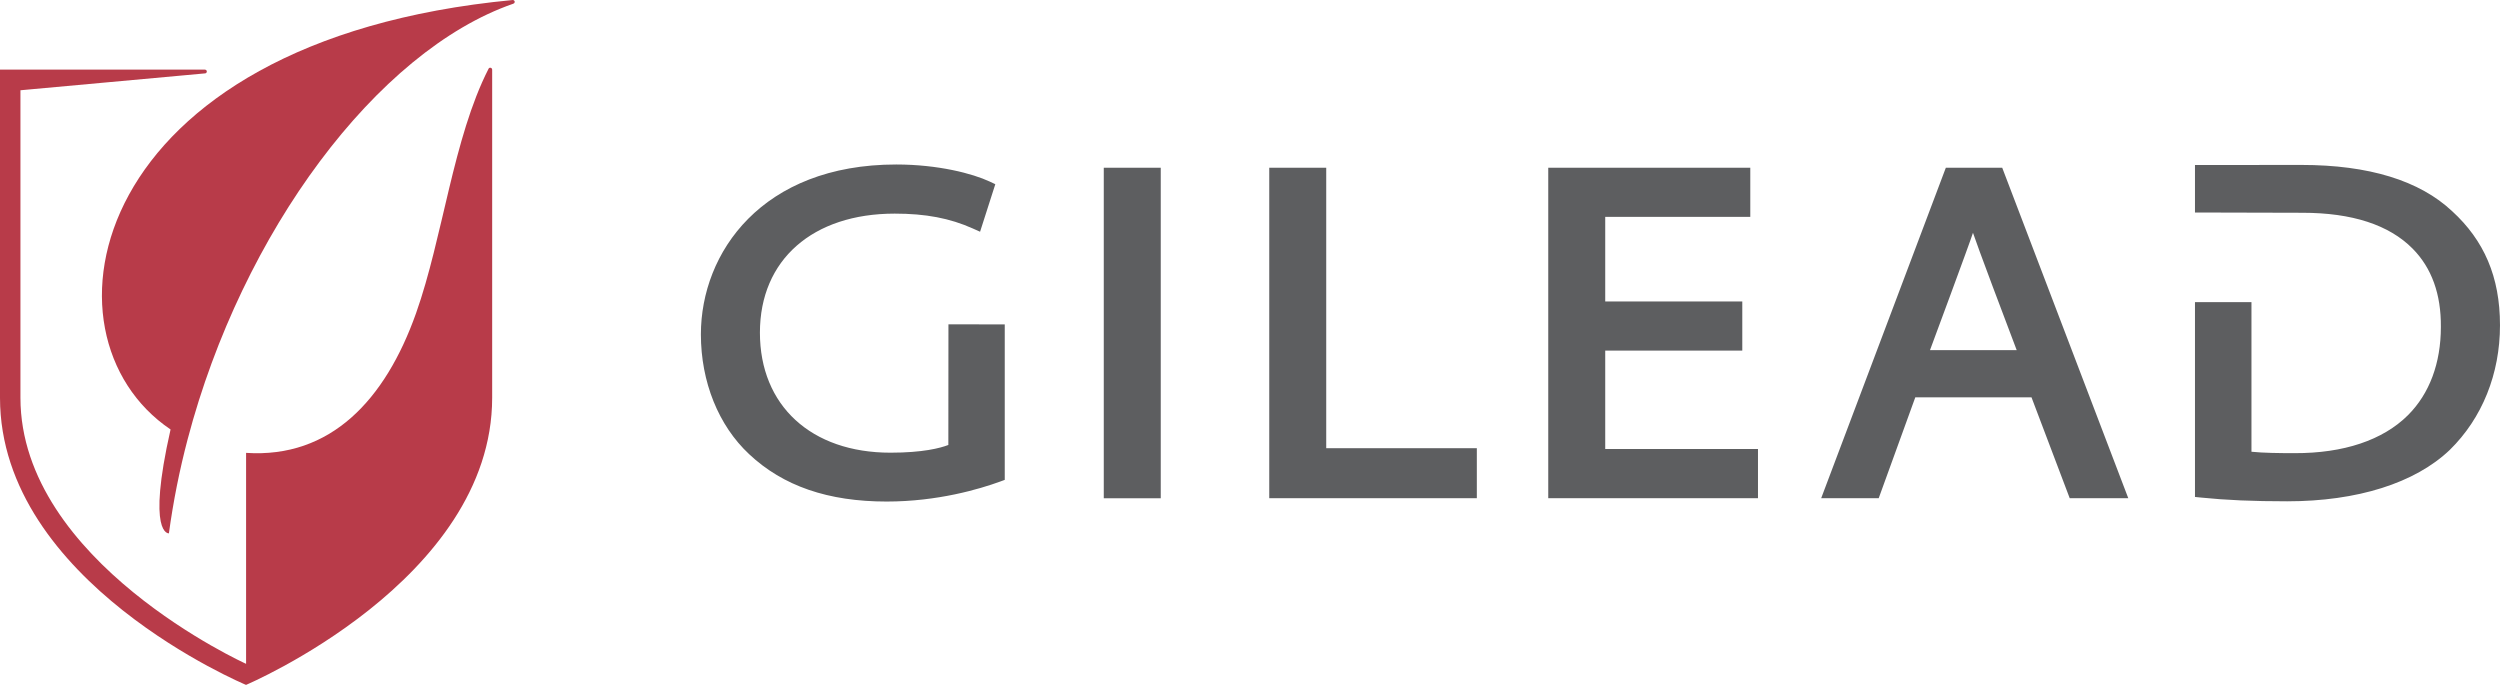 <?xml version="1.0" encoding="UTF-8"?><svg id="Layer_1" xmlns="http://www.w3.org/2000/svg" viewBox="0 0 815.68 223.46"><defs><style>.cls-1{fill:#b83b49;}.cls-1,.cls-2{fill-rule:evenodd;}.cls-2{fill:#5d5e60;}</style></defs><path class="cls-2" d="M309.45,105.8l-.03,39.38c-2.68,1.03-8.34,2.52-18.89,2.52-25.87,0-42.59-15.37-42.59-39.17s17.27-38.83,43.98-38.83c10.1,0,17.97,1.49,25.48,4.85l2.37,1.06,4.97-15.51-1.85-.87c-5.48-2.57-16.75-5.56-30.47-5.56-43.79,0-63.74,28.73-63.74,55.43,0,15.49,5.74,29.74,15.74,39.08,11.07,10.4,25.75,15.46,44.88,15.46,16.66,0,30.33-4.08,37-6.51l1.52-.56v-50.72l-18.38-.04h0Zm50.68,56.76h18.59V54.73h-18.59v107.82Zm72.58-16.31V54.73h-18.59v107.82h67.73v-16.31h-49.14Zm91.03,.27v-32.12h44.72v-16.04h-44.72v-27.61h47.33v-16.03h-65.92v107.82h68.43v-16.04h-49.84Zm129.53-91.79h-18.4l-40.67,107.82h18.77l11.94-32.92h37.91l12.47,32.92h19.11l-41.13-107.82h0Zm-9.55,21.21c1.04,3.27,11.26,30.45,14.27,38.3h-28.29s13.02-35.05,14.03-38.3h0Zm156.37-7.01c-10.65-10.03-27.22-15.12-49.24-15.12l-34.69,.03v15.49l35.09,.09c16.15,0,28.23,3.93,35.91,11.69,6.22,6.27,9.32,14.87,9.23,25.55,0,11.84-3.72,21.79-10.74,28.8-8.18,8.15-20.98,12.44-37,12.39-4.86,0-10.17-.06-14.06-.46v-48.82h-18.43v63.57l2.08,.21c8.06,.83,16.85,1.21,28.02,1.21,22.86,0,41.71-5.95,53.04-16.77,10.57-10.36,16.38-24.8,16.38-40.68s-5.25-27.7-15.59-37.19h0Z"/><path class="cls-1" d="M167.94,.62c0-.33-.26-.6-.59-.61h-.09C27.84,13.26,10.07,109.42,55.65,140.12c-7.86,34.71-.54,33.9-.54,33.9,1.41-10.35,3.45-20.6,6.11-30.69C79.01,75.68,123.02,16.65,167.39,1.24v-.02c.3-.03,.54-.29,.54-.6h0Z"/><path class="cls-1" d="M160.57,22.7c0-.34-.29-.61-.63-.61-.26,0-.48,.17-.57,.41-11.52,22.59-14.85,54.94-23.62,79.68-10.04,28.33-27.89,47.39-55.46,45.58v68.83S6.67,183.3,6.67,129.77V29.45l60.16-5.5h.02c.34,.01,.62-.26,.63-.6,.01-.34-.26-.62-.6-.63h0v-.02H0v107.07c0,60.24,80.27,93.69,80.27,93.69,0,0,80.31-34.01,80.31-93.69V22.7h-.01Z"/></svg>